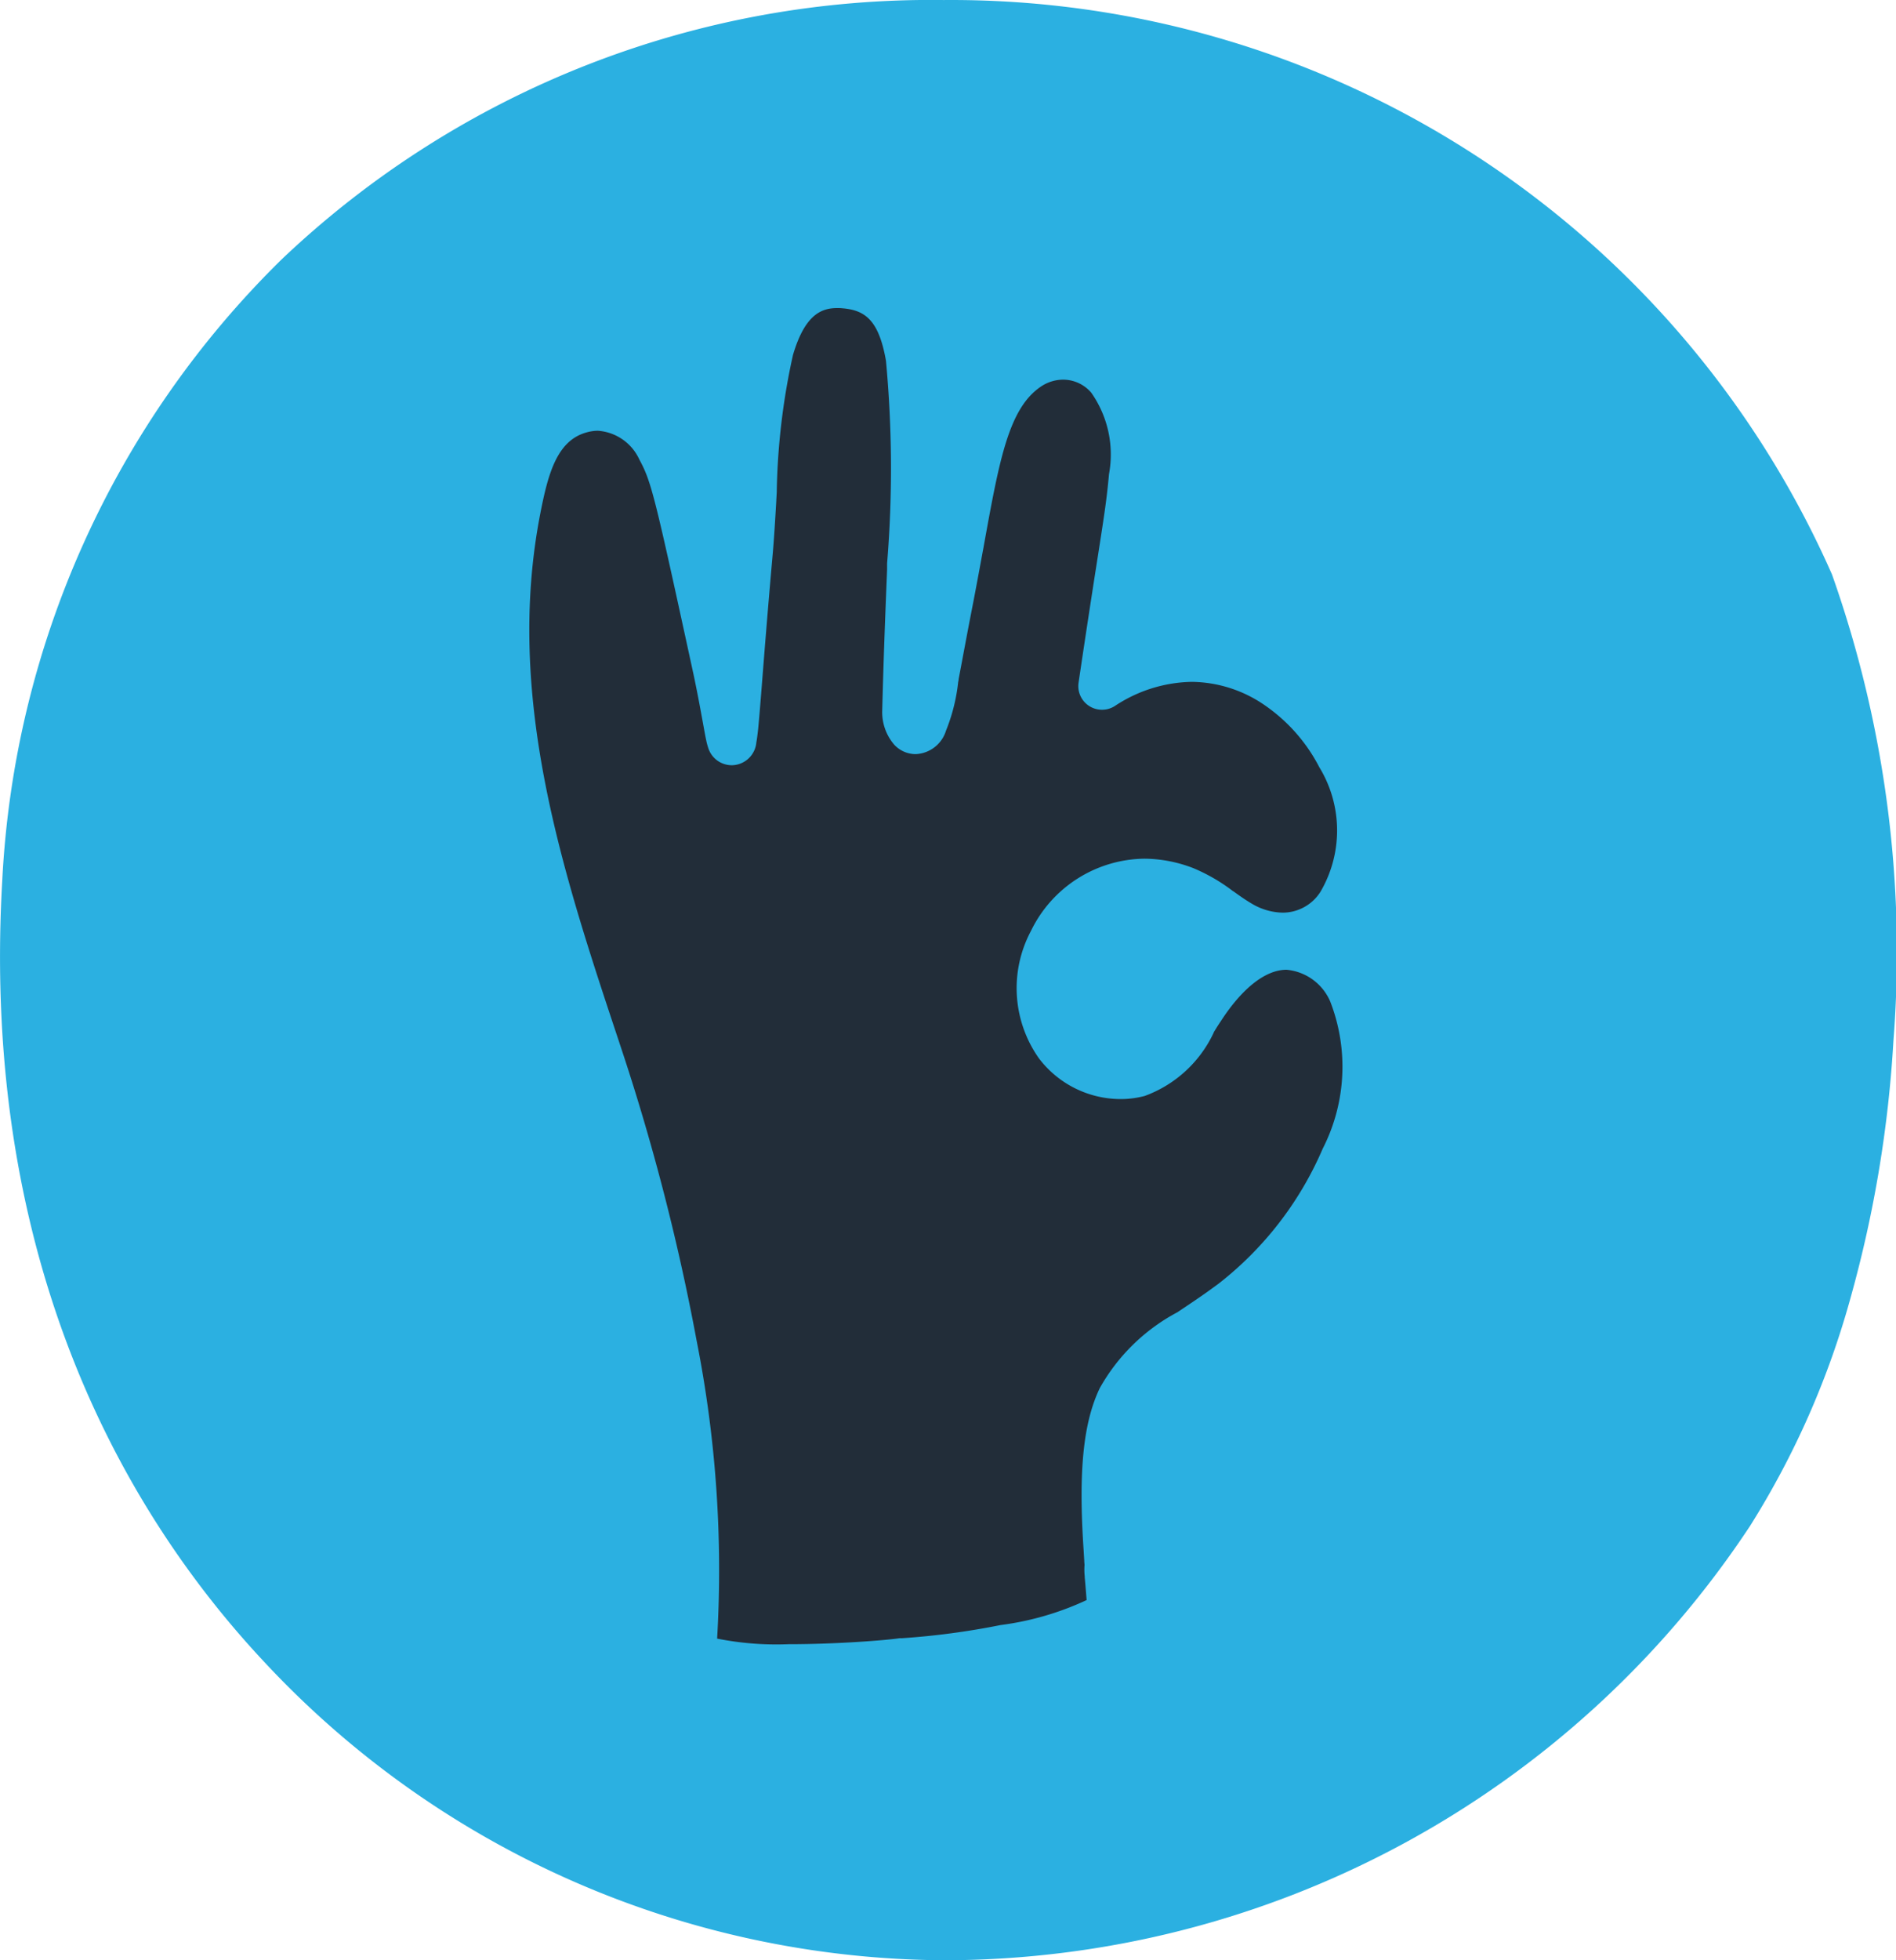 <svg xmlns="http://www.w3.org/2000/svg" width="60" height="62" viewBox="0 0 60 62">
  <g id="aucune-sous-traitance-icone-petit" transform="translate(-1005.001 -3768.597)">
    <path id="Union_26" data-name="Union 26" d="M-15099.656-4136.456c-4.168-4.455-8.986-12.357-8.271-24.706a29.6,29.6,0,0,1,8.844-19.637,29.82,29.82,0,0,1,20.94-8.2,30.469,30.469,0,0,1,28.118,18.167,35.792,35.792,0,0,1,1.945,14.743,38.313,38.313,0,0,1-1.347,8.1,26.97,26.97,0,0,1-3.191,7.253,30.6,30.6,0,0,1-25.525,13.736A29.632,29.632,0,0,1-15099.656-4136.456Z" transform="translate(16113 7957.597)" fill="#2bb0e1"/>
    <path id="Soustraction_29" data-name="Soustraction 29" d="M10669.7,337.351a9.613,9.613,0,0,1-2.256-.177,37.347,37.347,0,0,0-.649-9.424,70.01,70.01,0,0,0-2.434-9.39l-.011-.035c-1.788-5.371-3.637-10.925-2.5-16.746.244-1.244.522-2.294,1.457-2.554a1.328,1.328,0,0,1,.364-.054,1.562,1.562,0,0,1,1.314.915c.384.708.485,1.148,1.7,6.736.125.581.217,1.082.3,1.537l.024.133.009.047c.031.173.056.31.08.42a2.033,2.033,0,0,0,.064.241.781.781,0,0,0,.74.55h.011a.79.79,0,0,0,.772-.722c.018-.093.034-.22.057-.424.035-.353.08-.919.131-1.569.078-.991.176-2.225.319-3.844.054-.595.09-1.216.125-1.816v-.02l.014-.243,0-.037a21.527,21.527,0,0,1,.513-4.3c.384-1.307.924-1.484,1.4-1.484.047,0,.1,0,.143.005.713.054,1.17.342,1.4,1.661a36.682,36.682,0,0,1,.036,6.407l0,.1,0,.093c-.053,1.307-.112,2.789-.154,4.452a1.575,1.575,0,0,0,.387,1.1.928.928,0,0,0,.668.29,1.051,1.051,0,0,0,.963-.743,5.757,5.757,0,0,0,.383-1.517v-.006l.016-.084,0-.02c.1-.518.241-1.3.469-2.462.106-.552.2-1.063.291-1.558l.019-.1.025-.139c.488-2.692.783-4.316,1.806-5a1.269,1.269,0,0,1,.7-.215,1.176,1.176,0,0,1,.886.41,3.4,3.4,0,0,1,.563,2.578c-.073.8-.141,1.236-.341,2.522-.118.75-.315,2.005-.622,4.072a.747.747,0,0,0,.743.858.748.748,0,0,0,.4-.115,4.54,4.54,0,0,1,2.438-.767,4.132,4.132,0,0,1,2.358.773,5.36,5.36,0,0,1,1.679,1.926,3.839,3.839,0,0,1,.035,3.944,1.416,1.416,0,0,1-1.191.657,1.974,1.974,0,0,1-.979-.284c-.2-.117-.4-.258-.585-.392l-.006,0a5.654,5.654,0,0,0-1.258-.731,4.37,4.37,0,0,0-1.548-.3,4.043,4.043,0,0,0-3.59,2.28,3.844,3.844,0,0,0,.252,4.038,3.251,3.251,0,0,0,2.581,1.285,2.931,2.931,0,0,0,.768-.1,3.884,3.884,0,0,0,2.182-2.007l0-.008.037-.06c.059-.095.116-.187.175-.273.683-1.059,1.425-1.642,2.09-1.642a1.668,1.668,0,0,1,1.381,1,5.692,5.692,0,0,1-.235,4.657,10.819,10.819,0,0,1-3.292,4.268c-.463.346-.9.635-1.283.891l0,0-.023.016a6.082,6.082,0,0,0-2.458,2.4c-.526,1.1-.679,2.637-.51,5.143.007.123.013.226.019.31,0,.053.007.1.009.14a1.987,1.987,0,0,0,.006.362v.007l0,.028c.015.149.033.379.06.714a9.237,9.237,0,0,1-2.727.791,24.041,24.041,0,0,1-3.122.416.722.722,0,0,0-.075,0C10672.862,337.218,10671.28,337.351,10669.7,337.351Z" transform="translate(-9639.749 3483.25)" fill="#222d39"/>
  </g>
</svg>
